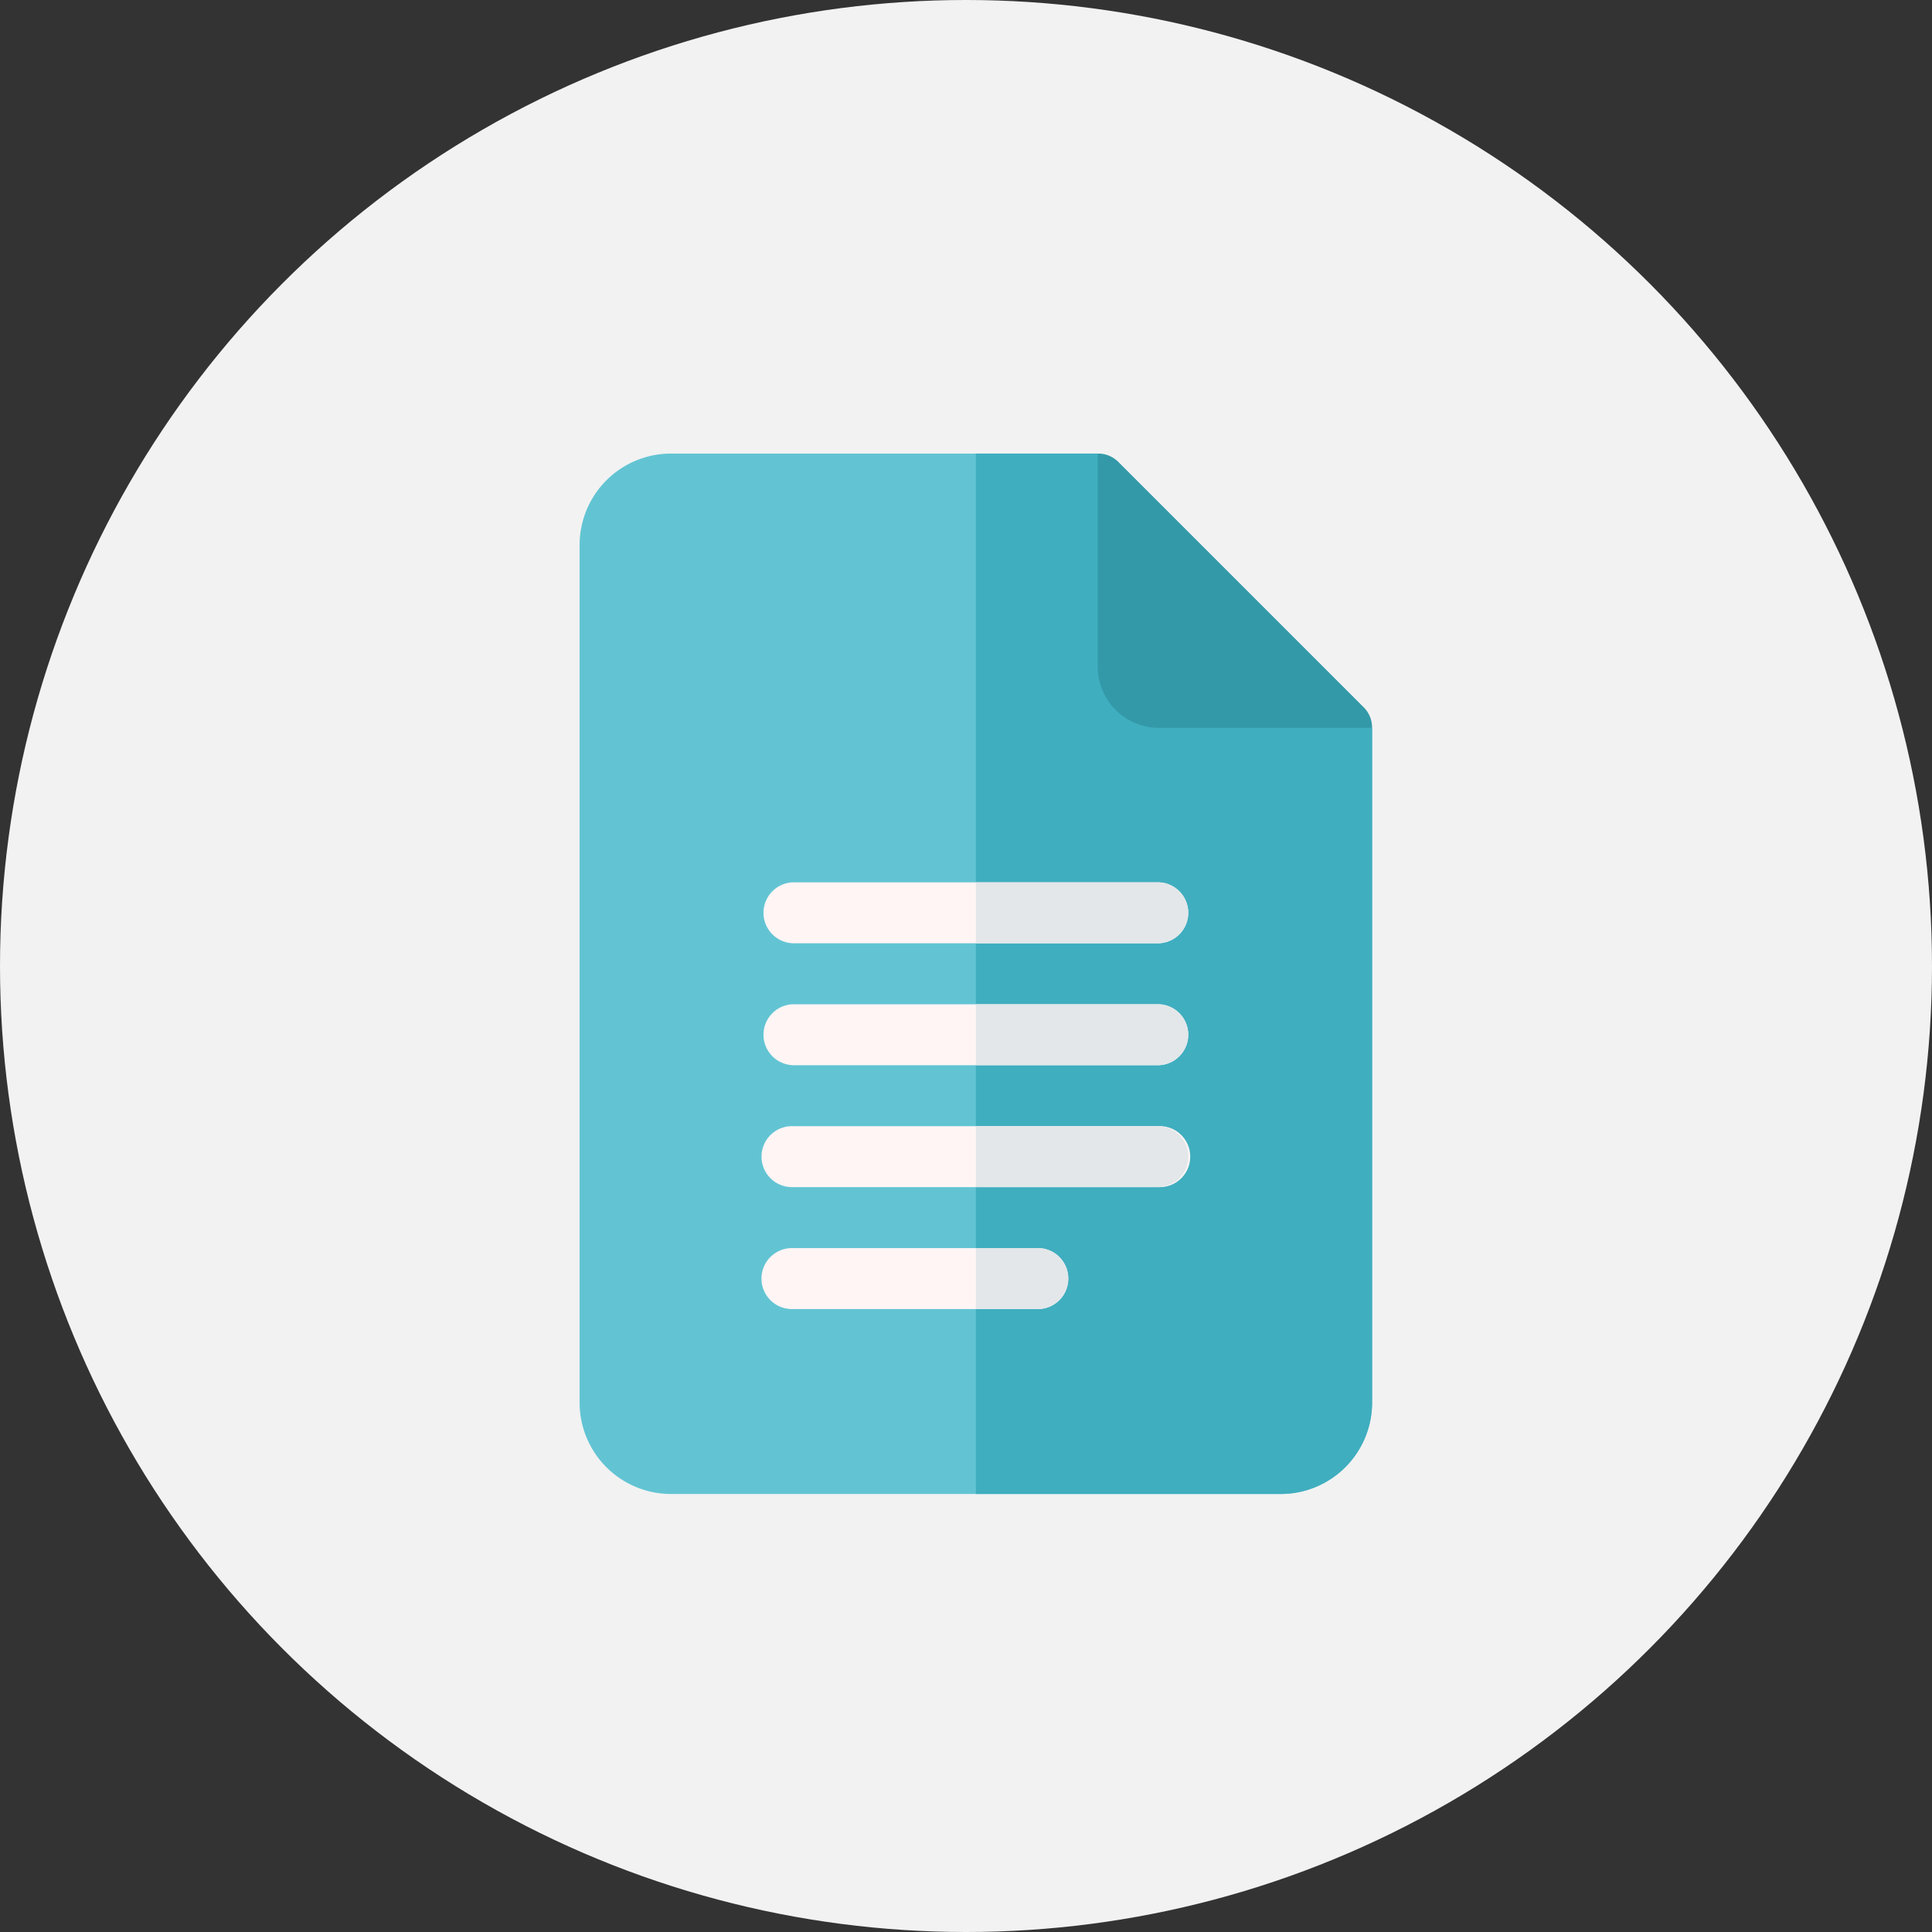 <svg xmlns="http://www.w3.org/2000/svg" width="60" height="60" viewBox="0 0 60 60">
  <rect x="0" y="0" width="60" height="60" fill="#333333" stroke="none"/>
  <g id="Group_1413" data-name="Group 1413" transform="translate(-1082 -542)">
    <circle id="Ellipse_1039" data-name="Ellipse 1039" cx="30" cy="30" r="30" transform="translate(1082 542)" fill="#f2f2f2"/>
    <g id="google-docs" transform="translate(1039 556.086)">
      <g id="Docs_3_" transform="translate(61)">
        <g id="Group_1336" data-name="Group 1336" transform="translate(0)">
          <g id="Group_1335" data-name="Group 1335">
            <g id="Group_1334" data-name="Group 1334">
              <g id="Group_1333" data-name="Group 1333">
                <path id="Path_8270" data-name="Path 8270" d="M85.612,8.519,78.985,6.626,77.092,0H63.84A2.84,2.84,0,0,0,61,2.84V29.471a2.84,2.84,0,0,0,2.84,2.84H82.772a2.84,2.84,0,0,0,2.84-2.84Z" transform="translate(-61)" fill="#62c4d3"/>
              </g>
            </g>
          </g>
        </g>
        <path id="Path_8271" data-name="Path 8271" d="M268.306,8.519V29.471a2.84,2.84,0,0,1-2.84,2.84H256V0h3.786l1.893,6.626Z" transform="translate(-243.694)" fill="#3faebf"/>
        <path id="Path_8272" data-name="Path 8272" d="M324.519,8.519h-6.626A1.9,1.9,0,0,1,316,6.626V0a.888.888,0,0,1,.663.284l7.573,7.573A.888.888,0,0,1,324.519,8.519Z" transform="translate(-299.908)" fill="#3399a8"/>
        <g id="Group_1337" data-name="Group 1337" transform="translate(5.68 13.315)">
          <path id="Path_8273" data-name="Path 8273" d="M163.306,212.893H151.947a.947.947,0,0,1,0-1.893h11.359a.947.947,0,0,1,0,1.893Z" transform="translate(-151 -211)" fill="#fff5f5"/>
        </g>
        <g id="Group_1338" data-name="Group 1338" transform="translate(5.68 17.102)">
          <path id="Path_8274" data-name="Path 8274" d="M163.306,272.893H151.947a.947.947,0,0,1,0-1.893h11.359a.947.947,0,0,1,0,1.893Z" transform="translate(-151 -271)" fill="#fff5f5"/>
        </g>
        <g id="Group_1339" data-name="Group 1339" transform="translate(5.68 20.888)">
          <path id="Path_8275" data-name="Path 8275" d="M163.306,332.893H151.947a.947.947,0,1,1,0-1.893h11.359a.947.947,0,1,1,0,1.893Z" transform="translate(-151 -331)" fill="#fff5f5"/>
        </g>
        <g id="Group_1340" data-name="Group 1340" transform="translate(5.68 24.675)">
          <path id="Path_8276" data-name="Path 8276" d="M159.519,392.893h-7.573a.947.947,0,1,1,0-1.893h7.573a.947.947,0,1,1,0,1.893Z" transform="translate(-151 -391)" fill="#fff5f5"/>
        </g>
      </g>
      <g id="Docs_4_" transform="translate(73.306 13.315)">
        <g id="Group_1345" data-name="Group 1345" transform="translate(0)">
          <g id="Group_1341" data-name="Group 1341" transform="translate(0 11.359)">
            <path id="Path_8277" data-name="Path 8277" d="M256,392.893h1.893a.947.947,0,1,0,0-1.893H256Z" transform="translate(-256 -391)" fill="#e3e7ea"/>
          </g>
          <g id="Group_1342" data-name="Group 1342" transform="translate(0 7.573)">
            <path id="Path_8278" data-name="Path 8278" d="M256,332.893h5.68a.947.947,0,0,0,0-1.893H256Z" transform="translate(-256 -331)" fill="#e3e7ea"/>
          </g>
          <g id="Group_1343" data-name="Group 1343" transform="translate(0 3.786)">
            <path id="Path_8279" data-name="Path 8279" d="M256,272.893h5.68a.947.947,0,0,0,0-1.893H256Z" transform="translate(-256 -271)" fill="#e3e7ea"/>
          </g>
          <g id="Group_1344" data-name="Group 1344">
            <path id="Path_8280" data-name="Path 8280" d="M256,212.893h5.68a.947.947,0,0,0,0-1.893H256Z" transform="translate(-256 -211)" fill="#e3e7ea"/>
          </g>
        </g>
      </g>
    </g>
  </g>
</svg>
